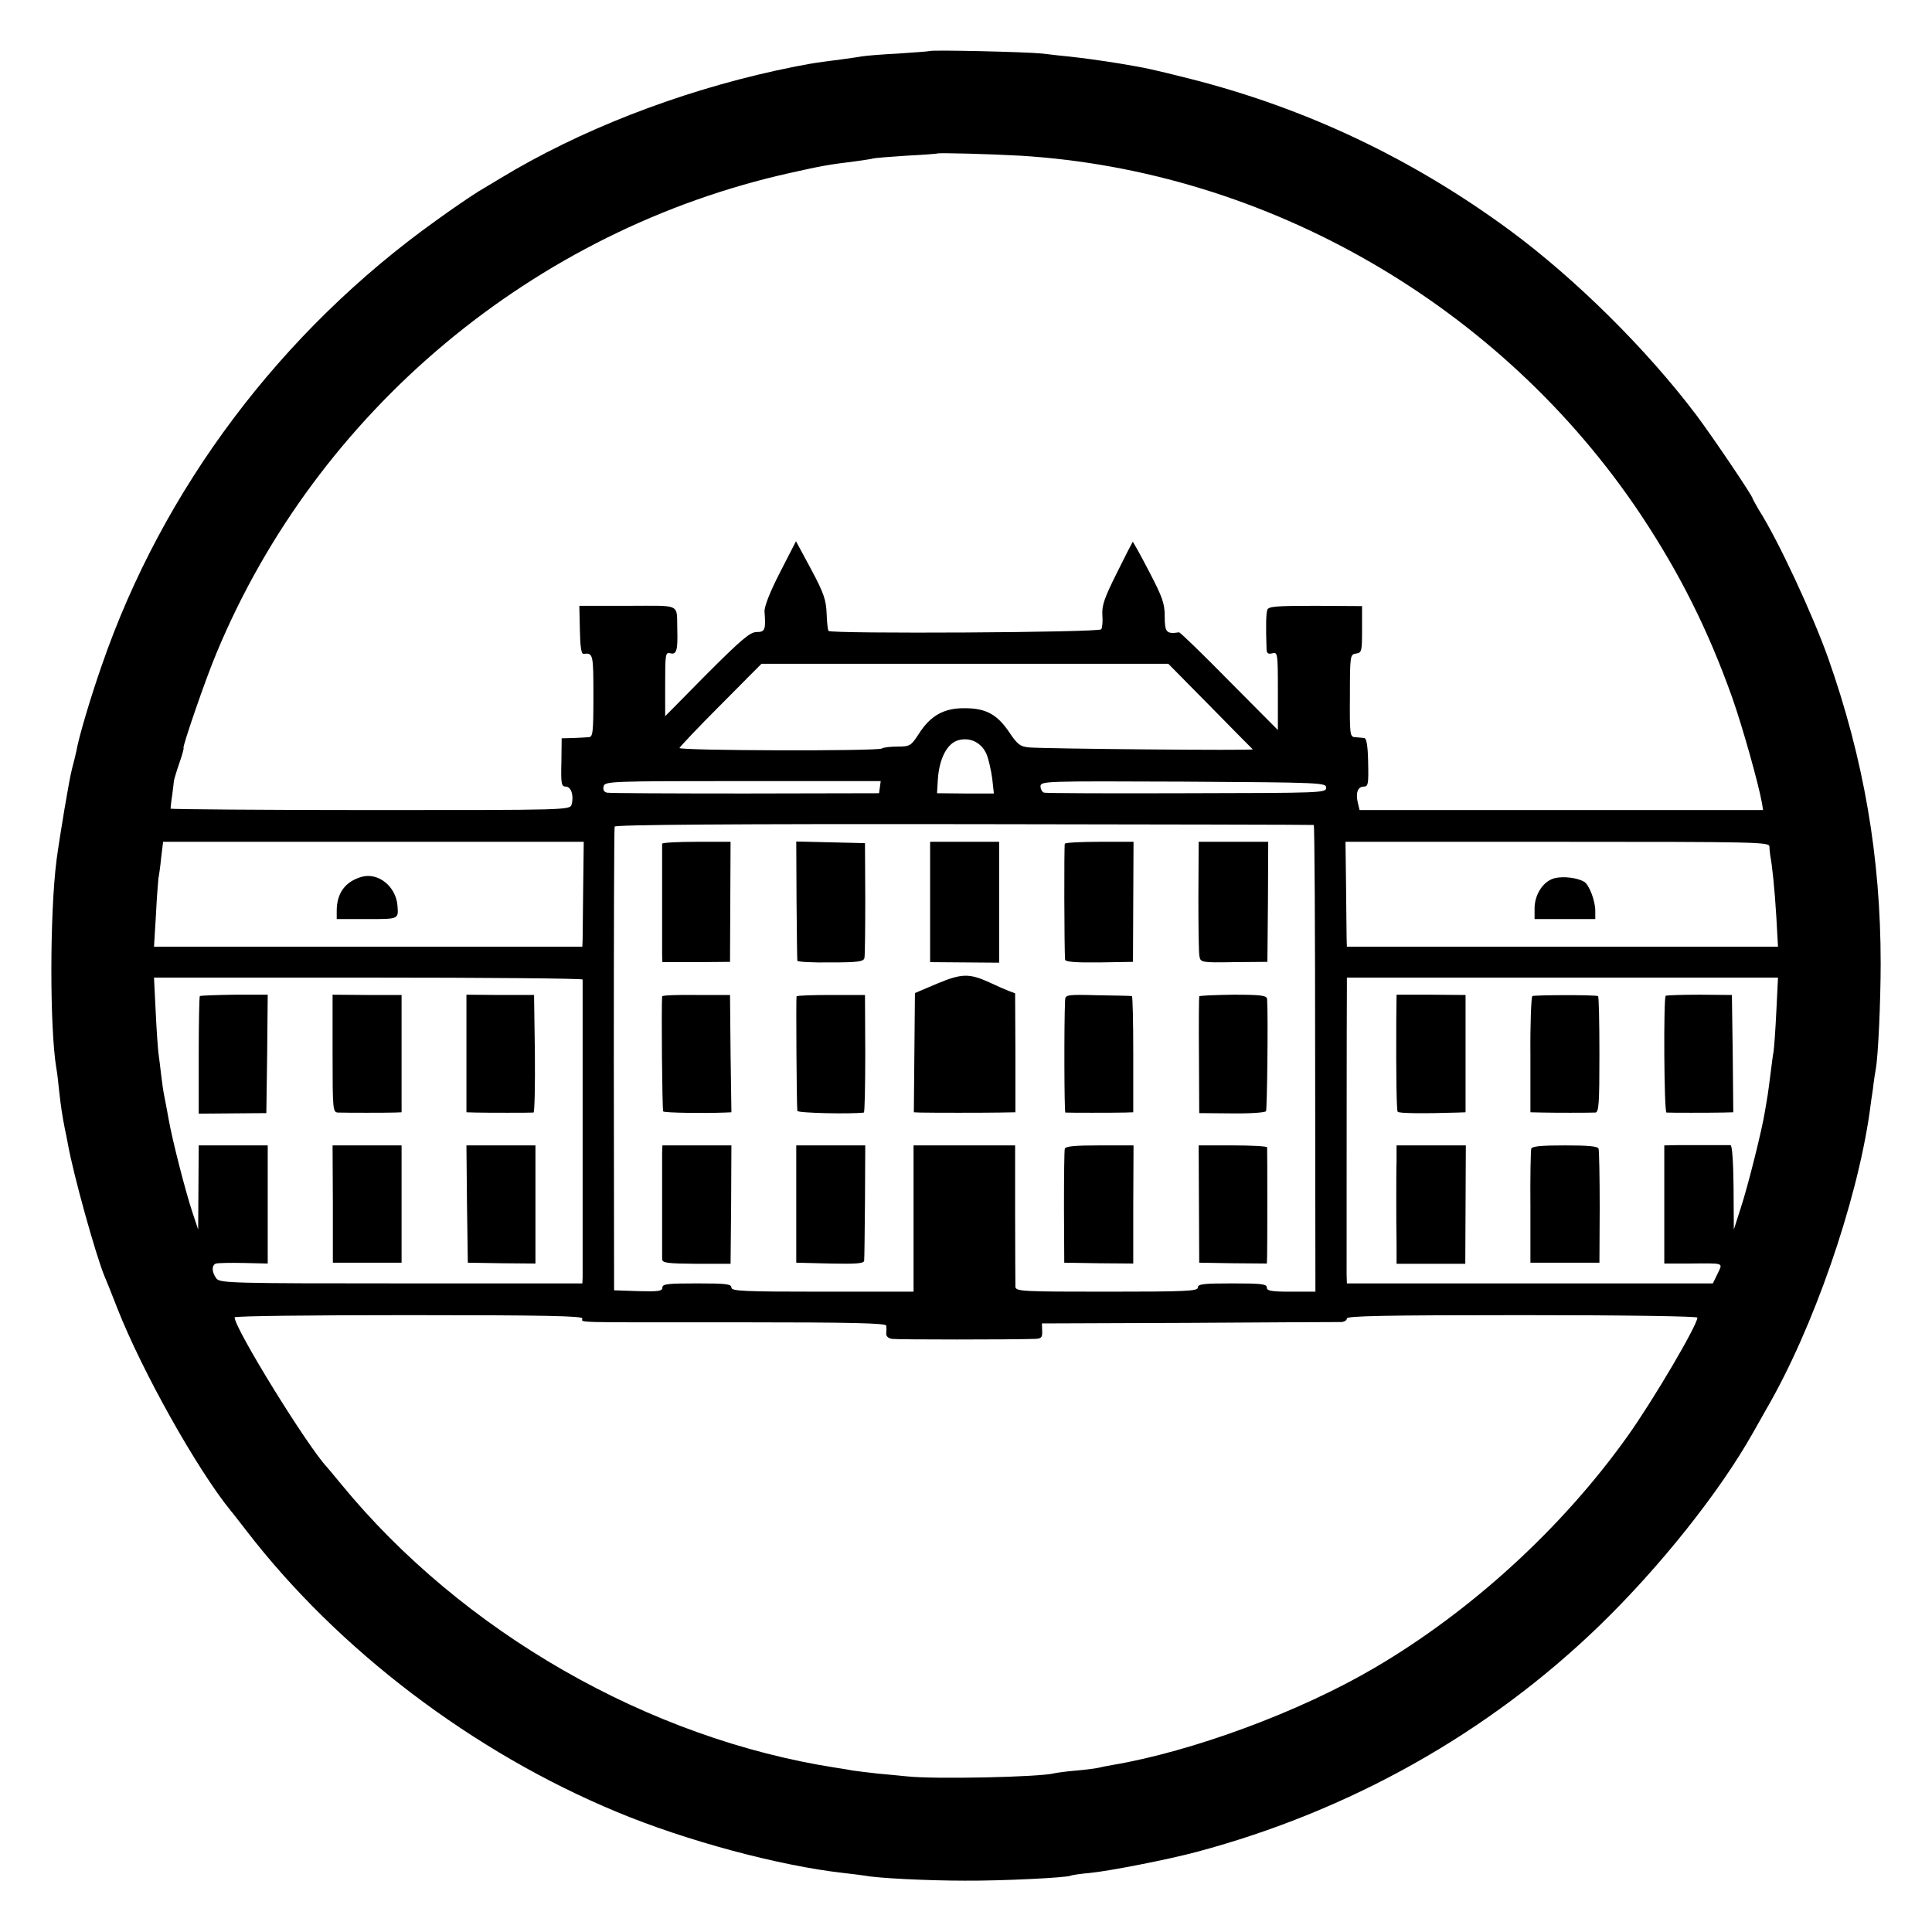 <?xml version="1.0" standalone="no"?>
<!DOCTYPE svg PUBLIC "-//W3C//DTD SVG 20010904//EN"
 "http://www.w3.org/TR/2001/REC-SVG-20010904/DTD/svg10.dtd">
<svg version="1.0" xmlns="http://www.w3.org/2000/svg"
 width="700pt" height="700pt" viewBox="0 0 700 700"
 preserveAspectRatio="xMidYMid meet">
<g transform="translate(0,700) scale(0.1,-0.1)"
fill="#000000" stroke="none">
<path d="M3368 6815 c-2 -1 -52 -5 -113 -9 -60 -3 -119 -8 -130 -10 -11 -2
-45 -7 -75 -11 -110 -14 -127 -17 -240 -41 -358 -79 -710 -216 -997 -390 -17
-10 -53 -32 -80 -48 -26 -16 -95 -63 -153 -105 -562 -402 -990 -971 -1211
-1611 -40 -114 -84 -262 -92 -310 -3 -14 -10 -43 -16 -65 -10 -37 -44 -241
-56 -330 -25 -195 -25 -609 -1 -755 3 -14 7 -50 10 -80 6 -56 12 -95 21 -140
3 -14 8 -38 11 -55 19 -108 101 -403 133 -480 5 -11 26 -63 46 -115 90 -229
289 -584 412 -735 5 -5 29 -37 55 -70 332 -432 822 -804 1343 -1020 249 -104
588 -195 820 -221 33 -4 69 -8 80 -10 44 -9 228 -18 360 -18 137 -1 372 11
384 18 3 2 35 7 70 10 71 7 281 48 386 76 555 148 1057 430 1460 820 219 212
437 486 557 700 14 25 36 63 48 85 169 290 327 746 374 1075 2 19 8 58 12 85
3 28 8 59 10 70 9 45 18 249 18 385 0 384 -61 739 -190 1105 -57 160 -181 427
-251 537 -12 21 -23 40 -23 42 0 9 -144 222 -203 301 -181 240 -439 495 -676
670 -356 262 -742 444 -1161 550 -140 35 -152 38 -260 56 -77 12 -121 18 -175
24 -22 2 -67 7 -99 11 -58 6 -402 14 -408 9z m327 -379 c897 -54 1745 -544
2250 -1301 142 -214 244 -418 331 -662 38 -108 95 -311 108 -383 l4 -25 -731
0 -731 0 -6 25 c-9 36 -1 60 21 60 16 0 18 9 16 88 -1 61 -6 87 -14 88 -7 1
-22 2 -33 3 -19 1 -20 8 -19 150 0 146 1 150 22 153 21 3 22 8 22 88 l0 84
-169 1 c-141 0 -169 -2 -174 -14 -5 -13 -6 -58 -3 -145 1 -13 6 -17 21 -13 19
5 20 0 20 -136 l0 -142 -176 177 c-96 98 -178 177 -182 177 -46 -7 -52 0 -52
57 0 48 -8 70 -57 164 -31 60 -58 108 -59 107 -1 -1 -27 -51 -57 -112 -45 -90
-55 -118 -53 -152 2 -23 0 -47 -4 -53 -7 -12 -976 -17 -988 -6 -3 4 -6 32 -7
64 -2 48 -10 73 -56 159 l-55 102 -58 -113 c-37 -72 -57 -124 -56 -142 5 -66
2 -74 -29 -74 -23 0 -55 -27 -180 -152 l-151 -153 0 117 c0 108 1 116 19 111
22 -6 27 12 25 82 -3 101 19 90 -179 90 l-176 0 2 -88 c1 -57 5 -87 13 -86 35
4 36 0 36 -151 0 -136 -2 -150 -17 -151 -10 -1 -36 -2 -58 -3 l-40 -1 -1 -87
c-2 -78 0 -88 16 -88 19 0 30 -32 21 -65 -6 -20 -14 -20 -728 -20 -398 0 -724
3 -725 5 0 3 2 25 6 50 3 25 6 47 6 50 0 3 8 31 19 63 11 31 18 57 16 57 -6 0
80 251 119 343 364 877 1151 1535 2081 1741 111 25 140 30 230 41 28 4 57 8
65 10 8 3 65 7 125 11 61 3 111 7 112 8 4 3 191 -2 298 -8z m689 -1994 c83
-85 153 -155 155 -157 4 -5 -759 2 -811 7 -31 3 -41 10 -70 53 -44 66 -85 89
-162 89 -76 1 -125 -27 -167 -93 -28 -43 -32 -46 -77 -46 -26 0 -51 -3 -57 -7
-16 -10 -737 -8 -733 2 2 5 69 76 150 157 l147 148 737 0 737 0 151 -153z
m-809 -176 c7 -17 16 -57 20 -87 l6 -54 -103 0 -103 1 3 50 c5 76 34 131 74
142 44 12 85 -9 103 -52z m-387 -118 l-3 -22 -485 -1 c-267 0 -492 1 -501 3
-11 3 -15 10 -12 23 5 18 21 19 505 19 l499 0 -3 -22z m1617 -2 c0 -19 -15
-19 -505 -20 -278 -1 -511 0 -517 2 -7 2 -13 13 -13 23 0 19 15 19 518 17 502
-3 517 -4 517 -22z m-45 -135 c3 0 5 -381 5 -846 l1 -845 -88 0 c-72 0 -88 3
-88 15 0 13 -21 15 -125 15 -104 0 -125 -2 -125 -15 0 -13 -43 -15 -330 -15
-307 0 -330 1 -331 18 0 9 -1 128 -1 265 l0 247 -184 0 -184 0 0 -265 0 -265
-330 0 c-287 0 -330 2 -330 15 0 13 -21 15 -125 15 -106 0 -125 -2 -125 -15 0
-13 -14 -15 -87 -13 l-88 3 -1 835 c0 459 1 840 3 845 2 7 432 10 1266 9 694
-1 1264 -2 1267 -3z m-2647 -223 c-1 -90 -2 -175 -2 -190 l-1 -28 -776 0 -776
0 7 115 c3 64 8 123 9 133 2 9 7 43 10 75 l7 57 762 0 762 0 -2 -162z m4298
145 c0 -10 2 -25 3 -33 7 -35 16 -122 22 -222 l6 -108 -781 0 -781 0 -1 33 c0
17 -1 103 -2 189 l-2 158 768 0 c723 0 767 -1 768 -17z m-4300 -482 c0 -9 0
-1051 0 -1078 l-1 -23 -656 0 c-614 0 -658 1 -670 18 -17 22 -18 49 -1 54 6 2
51 3 100 2 l87 -2 0 214 0 214 -125 0 -125 0 -1 -152 -1 -153 -20 60 c-27 81
-74 266 -87 340 -6 33 -13 71 -16 85 -3 14 -8 48 -11 75 -3 28 -8 64 -10 80
-2 17 -7 85 -10 151 l-6 122 776 0 c427 0 776 -3 777 -7z m4325 -115 c-3 -66
-8 -132 -10 -146 -3 -14 -7 -50 -11 -80 -4 -30 -8 -64 -10 -75 -2 -11 -6 -38
-10 -60 -10 -65 -62 -274 -89 -355 l-24 -75 -1 153 c-1 93 -5 152 -11 153 -5
0 -39 0 -75 0 -36 0 -87 0 -115 0 l-50 -1 0 -214 0 -214 88 0 c134 1 124 4
105 -37 l-17 -35 -663 0 -663 0 -1 33 c0 39 0 987 1 1038 l0 37 781 0 781 0
-6 -122z m-4326 -1113 c0 -16 -53 -14 583 -14 390 0 517 -3 518 -12 1 -7 1
-19 0 -28 -1 -10 7 -18 21 -20 19 -3 433 -3 519 0 22 1 26 5 25 29 l-1 27 530
2 c292 2 540 3 553 3 12 0 22 6 22 13 0 9 133 12 635 12 380 0 635 -4 635 -9
0 -27 -161 -301 -254 -431 -236 -331 -566 -633 -916 -838 -270 -159 -660 -303
-950 -352 -19 -3 -42 -8 -50 -10 -8 -2 -44 -7 -80 -10 -36 -3 -72 -8 -80 -10
-53 -14 -439 -22 -535 -11 -22 2 -69 7 -105 10 -36 4 -76 9 -90 11 -14 3 -41
7 -60 10 -680 105 -1355 492 -1795 1029 -22 27 -45 54 -50 60 -71 75 -335 503
-335 543 0 5 284 8 630 8 498 0 630 -3 630 -12z"/>
<path d="M2399 3943 c0 -12 0 -374 0 -404 l1 -25 123 0 122 1 1 218 1 217
-124 0 c-67 0 -123 -3 -124 -7z"/>
<path d="M2886 3738 c1 -117 2 -216 3 -219 0 -4 55 -7 120 -6 100 0 120 3 123
16 2 9 3 106 3 216 l-1 200 -124 3 -125 3 1 -213z"/>
<path d="M3370 3732 l0 -218 125 -1 125 -1 0 219 0 219 -125 0 -125 0 0 -218z"/>
<path d="M3858 3943 c-3 -7 -2 -385 1 -420 1 -8 37 -11 124 -10 l122 2 1 218
1 217 -123 0 c-68 0 -124 -3 -126 -7z"/>
<path d="M4342 3753 c0 -109 1 -208 4 -219 4 -21 9 -22 125 -20 l121 1 2 218
1 217 -126 0 -126 0 -1 -197z"/>
<path d="M3395 3436 l-80 -34 -2 -216 -2 -216 22 -1 c44 -1 233 -1 289 0 l57
1 0 216 -1 215 -24 9 c-13 5 -45 19 -70 31 -73 33 -100 32 -189 -5z"/>
<path d="M2399 3390 c-3 -38 0 -413 4 -417 5 -5 147 -7 224 -4 l23 1 -3 212
-2 213 -122 0 c-68 1 -123 -1 -124 -5z"/>
<path d="M2886 3390 c-2 -5 0 -395 3 -415 1 -8 196 -12 241 -6 3 1 5 97 5 214
l-1 212 -123 0 c-67 0 -124 -2 -125 -5z"/>
<path d="M3859 3376 c-4 -89 -3 -406 1 -407 7 -1 177 -1 216 0 l30 1 0 210 c0
116 -2 211 -5 211 -3 1 -59 2 -123 3 -113 3 -118 2 -119 -18z"/>
<path d="M4345 3390 c-1 -3 -2 -99 -1 -214 l1 -209 118 -1 c66 -1 121 3 124 8
4 6 8 345 4 406 -1 13 -20 16 -122 16 -66 -1 -122 -3 -124 -6z"/>
<path d="M2399 2823 c0 -34 0 -361 0 -385 1 -14 17 -16 125 -17 l123 0 2 214
1 215 -125 0 -125 0 -1 -27z"/>
<path d="M2885 2638 l0 -213 123 -3 c93 -2 122 0 123 10 1 7 2 104 3 215 l1
203 -125 0 -125 0 0 -212z"/>
<path d="M3858 2838 c-2 -7 -3 -103 -3 -213 l1 -200 125 -2 125 -1 0 214 1
214 -122 0 c-90 0 -124 -3 -127 -12z"/>
<path d="M4344 2638 l1 -213 123 -2 122 -1 1 26 c1 31 1 383 0 395 -1 4 -57 7
-124 7 l-124 0 1 -212z"/>
<path d="M1310 3823 c-59 -17 -90 -59 -90 -123 l0 -30 110 0 c116 0 114 -1
110 50 -6 69 -70 120 -130 103z"/>
<path d="M5632 3818 c-41 -11 -72 -59 -72 -110 l0 -38 110 0 110 0 0 30 c0 36
-22 94 -40 105 -25 15 -76 21 -108 13z"/>
<path d="M724 3391 c-2 -2 -4 -99 -4 -215 l0 -211 122 1 123 1 3 214 2 215
-120 0 c-67 -1 -123 -3 -126 -5z"/>
<path d="M1205 3183 c0 -206 1 -213 20 -214 29 -1 176 -1 205 0 l25 1 0 213 0
212 -125 0 -125 1 0 -213z"/>
<path d="M1690 3183 l0 -213 33 -1 c39 -1 199 -1 210 0 4 1 6 97 5 214 l-3
212 -122 0 -123 1 0 -213z"/>
<path d="M1206 2638 l0 -213 125 0 124 0 0 213 0 212 -125 0 -125 0 1 -212z"/>
<path d="M1692 2638 l3 -213 123 -2 122 -1 0 214 0 214 -125 0 -125 0 2 -212z"/>
<path d="M5059 3305 c-1 -204 1 -327 5 -333 3 -6 91 -7 219 -3 l27 1 0 213 0
212 -125 1 -125 0 -1 -91z"/>
<path d="M5552 3391 c-4 -3 -8 -99 -7 -213 l0 -208 45 -1 c43 -1 158 -1 190 0
13 1 15 31 15 211 0 116 -2 211 -5 211 -16 5 -231 4 -238 0z"/>
<path d="M6035 3392 c-8 -9 -6 -422 3 -423 10 -1 161 -1 205 0 l37 1 -2 212
-3 213 -118 1 c-64 0 -119 -2 -122 -4z"/>
<path d="M5060 2795 c-1 -30 -1 -93 -1 -140 0 -47 0 -119 1 -160 l0 -74 124 0
125 0 1 214 1 215 -126 0 -125 0 0 -55z"/>
<path d="M5548 2838 c-2 -7 -4 -103 -3 -213 l0 -200 125 0 125 0 1 200 c0 110
-2 206 -4 213 -3 9 -37 12 -122 12 -85 0 -119 -3 -122 -12z"/>
</g>
</svg>
